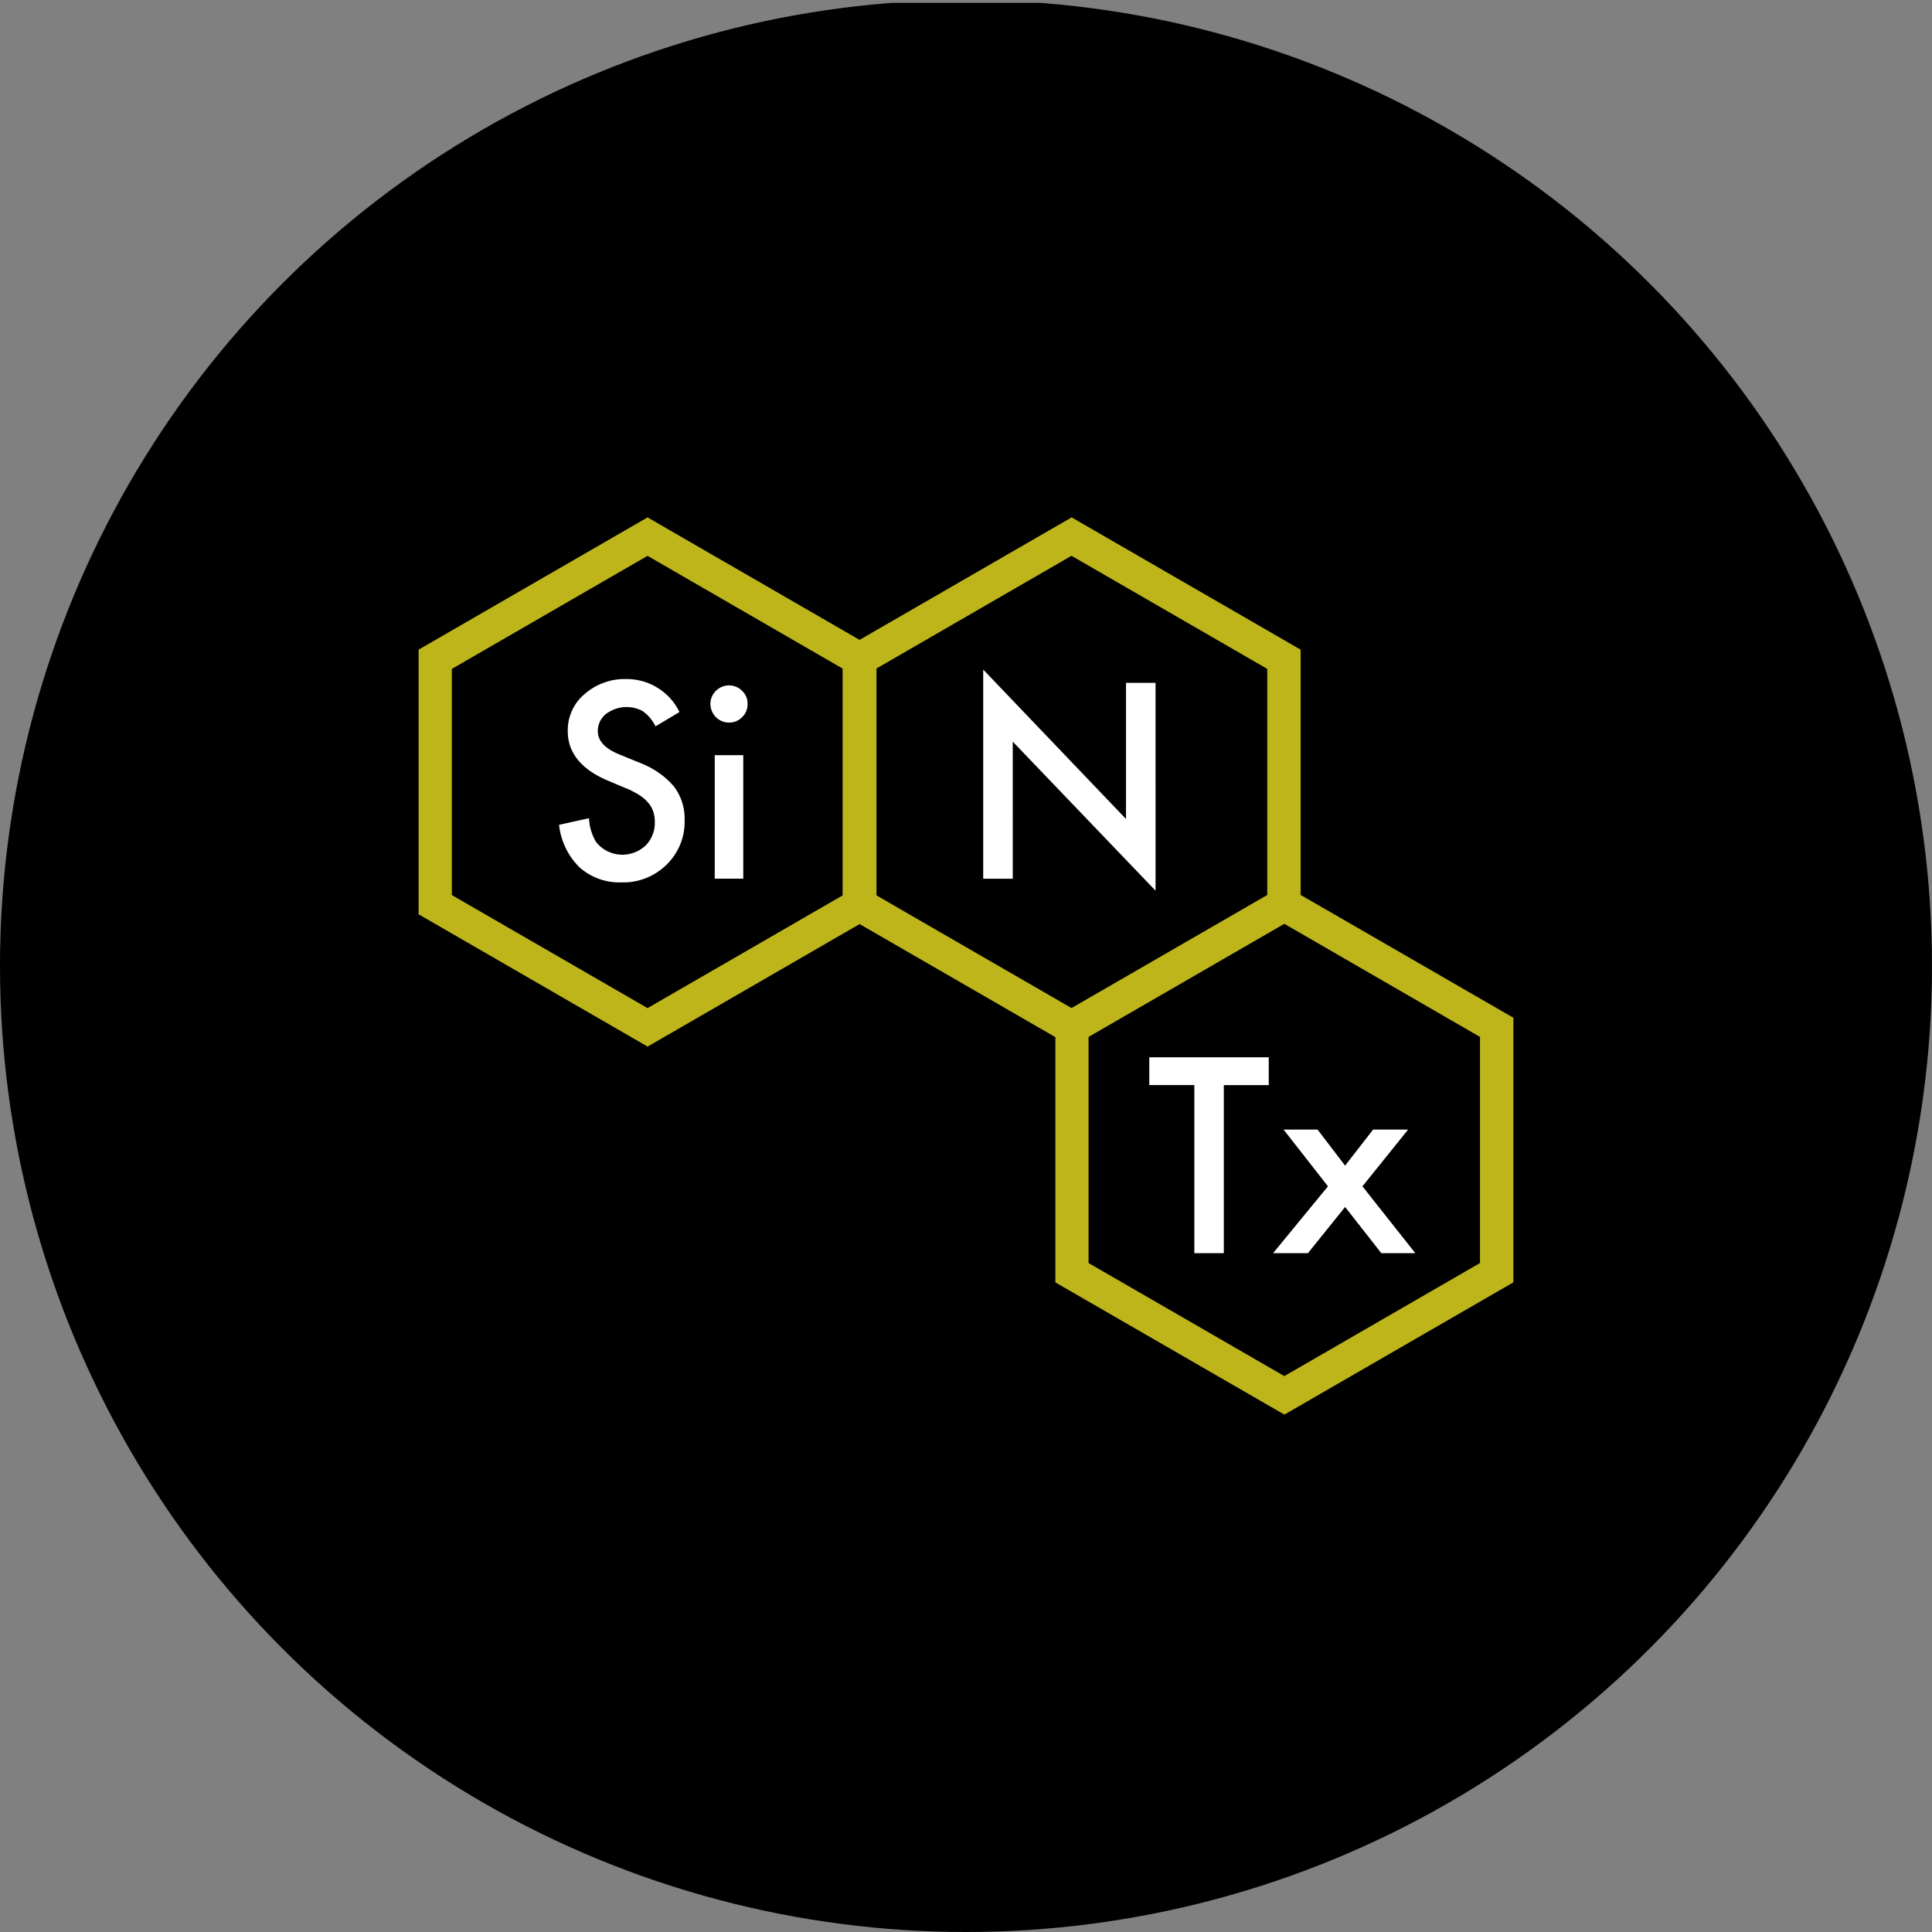 <?xml version='1.0' encoding='utf-8'?>
<svg xmlns="http://www.w3.org/2000/svg" viewBox="0 0 300 300" width="300" height="300">
  <rect x="0" y="0" width="300" height="300" fill="#808080" stroke="none"/>
  <defs><clipPath id="bz_circular_clip"><circle cx="150.0" cy="150.0" r="150.0" /></clipPath></defs><g clip-path="url(#bz_circular_clip)"><rect x="-0.01" y="0.448" width="300" height="300" />
  <path d="M201.964,100.88v38.085L235,158.039V199.12l-35.561,20.54-35.561-20.53v-38.085L133.482,143.49l-32.921,19.022L65,141.971V100.88l35.55-20.54,32.921,19.022L166.403,80.34ZM100.55,156.541l30.292-17.503V103.813L100.55,86.31,70.164,103.865v35.121Zm65.832-.011,30.397-17.555v-35.11L166.382,86.3,136.1,103.802v35.236Zm33.047,57.148,30.386-17.555v-35.11l-30.386-17.566L169.032,161.014v35.11Z" fill="#beb51b" fill-rule="evenodd" />
  <path d="M110.983,117.262h4.431v19.179h-4.431Zm-11.815,1.11-3.027-1.236q-3.31-1.362-3.31-3.582a3.12,3.12,0,0,1,.073-.765,3.658,3.658,0,0,1,.241-.723,3.496,3.496,0,0,1,.408-.65,3.031,3.031,0,0,1,.534-.545,5.355,5.355,0,0,1,2.786-1.068,5.603,5.603,0,0,1,1.508.094,5.227,5.227,0,0,1,1.414.524q.314.23.608.492a5.868,5.868,0,0,1,.534.566,6.577,6.577,0,0,1,.461.628,5.028,5.028,0,0,1,.388.681l3.718-2.221a9.218,9.218,0,0,0-1.414-2.116,9.335,9.335,0,0,0-1.948-1.624,9.073,9.073,0,0,0-2.325-1.037,9.289,9.289,0,0,0-2.524-.346,9.93,9.93,0,0,0-1.76.105,9.5,9.5,0,0,0-1.707.44,9.313,9.313,0,0,0-1.603.744,9.451,9.451,0,0,0-1.435,1.037,7.498,7.498,0,0,0-1.131,1.173,7.188,7.188,0,0,0-.828,1.393,7.387,7.387,0,0,0-.513,1.54,7.689,7.689,0,0,0-.157,1.623q0,5.08,6.243,7.72l2.933,1.236q.262.105.513.22l.503.251.482.272q.241.136.482.293a4.272,4.272,0,0,1,.367.251q.178.136.346.272.168.147.325.314.157.157.304.325.126.147.241.304.115.168.21.335t.178.356a3.822,3.822,0,0,1,.147.356q.063.199.105.398.052.21.084.408a3.844,3.844,0,0,1,.042.408,2.678,2.678,0,0,1,.011.408,4.81,4.81,0,0,1-.063,1.006,4.716,4.716,0,0,1-.272.964,4.928,4.928,0,0,1-.45.901,5.162,5.162,0,0,1-.628.786,5.246,5.246,0,0,1-1.833,1.121,5.12,5.12,0,0,1-2.137.304,5.204,5.204,0,0,1-3.729-1.959,7.877,7.877,0,0,1-.45-.869q-.189-.45-.335-.911a7.539,7.539,0,0,1-.314-1.917l-4.651,1.026a10.112,10.112,0,0,0,.356,1.833,10.594,10.594,0,0,0,.66,1.739,10.208,10.208,0,0,0,.943,1.603,11.32,11.32,0,0,0,1.215,1.425,9.508,9.508,0,0,0,1.435,1.048,9.845,9.845,0,0,0,1.613.754,8.768,8.768,0,0,0,1.718.43,9.08,9.08,0,0,0,1.77.105,9.726,9.726,0,0,0,1.917-.136,10.137,10.137,0,0,0,1.854-.524,9.531,9.531,0,0,0,1.718-.89,9.674,9.674,0,0,0,1.498-1.204,9.176,9.176,0,0,0,1.226-1.477,9.399,9.399,0,0,0,.901-1.697,9.3,9.3,0,0,0,.534-1.843,9.726,9.726,0,0,0,.136-1.917,7.982,7.982,0,0,0-.084-1.414,7.673,7.673,0,0,0-.314-1.372,8.01,8.01,0,0,0-.555-1.309,8.31,8.31,0,0,0-.775-1.194,13.059,13.059,0,0,0-1.163-1.163A12.27,12.27,0,0,0,102.1,119.87a13.127,13.127,0,0,0-1.425-.838q-.739-.361-1.508-.66Zm14.046-6.17a2.925,2.925,0,0,0,.555-.052,2.863,2.863,0,0,0,.545-.157,3.058,3.058,0,0,0,.492-.272,2.166,2.166,0,0,0,.43-.367,2.658,2.658,0,0,0,.367-.43,2.515,2.515,0,0,0,.272-.503,3.526,3.526,0,0,0,.168-.545,3.838,3.838,0,0,0,0-1.131,2.46,2.46,0,0,0-.168-.545,2.262,2.262,0,0,0-.272-.492,2.662,2.662,0,0,0-.367-.43,2.714,2.714,0,0,0-.932-.628,2.823,2.823,0,0,0-1.1-.22,2.857,2.857,0,0,0-2.042.848,2.375,2.375,0,0,0-.356.43,2.262,2.262,0,0,0-.272.492,3.171,3.171,0,0,0-.168.534,2.925,2.925,0,0,0-.052.555,2.875,2.875,0,0,0,.22,1.11,2.863,2.863,0,0,0,1.571,1.582,2.839,2.839,0,0,0,1.11.22Zm44.045,24.248V115.157l22.174,23.148V106.034h-4.588V127.171L152.671,103.97v32.481Zm21.2,32.041h6.997v26.102h4.577V168.493h6.976v-4.316h-18.55Zm27.747,15.722-8.526,10.38h5.415l5.771-7.175,5.625,7.175H219.77l-8.212-10.38,7.091-8.809h-5.436l-4.347,5.593-4.274-5.593h-5.279Z" fill="#fff" />
</g></svg>